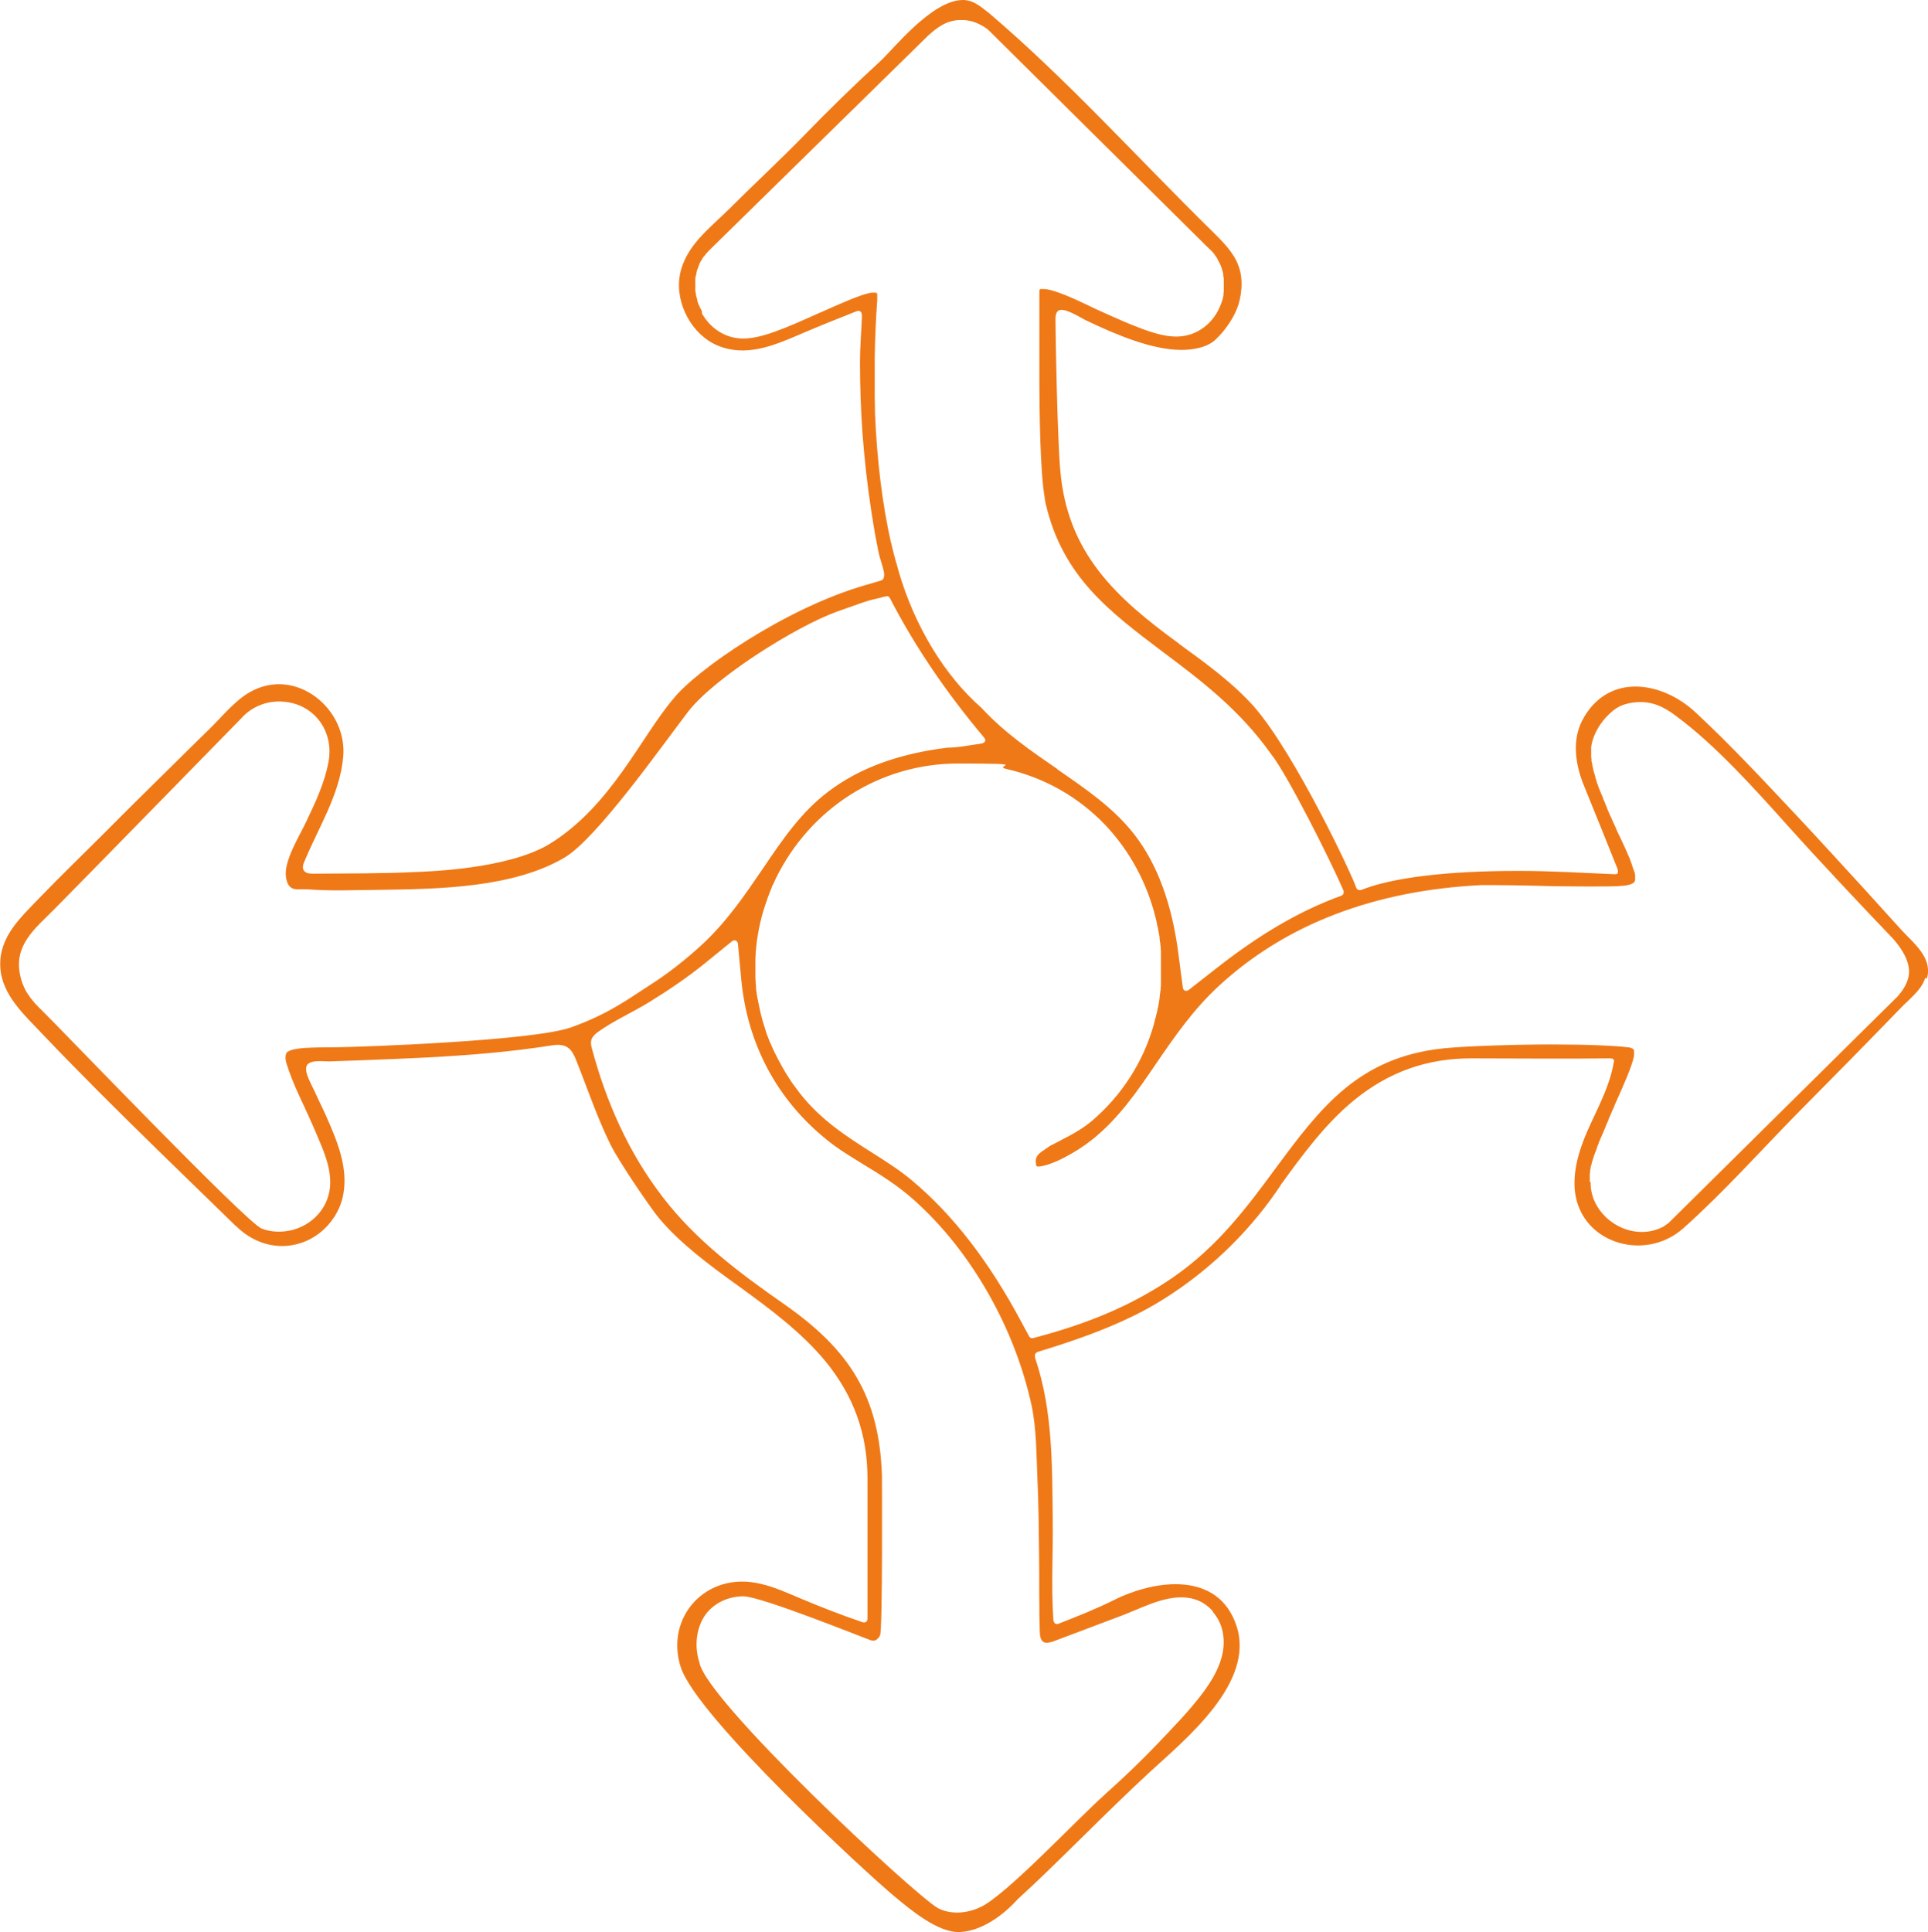 <svg xmlns="http://www.w3.org/2000/svg" id="Ebene_1" viewBox="0 0 693.2 694.7"><defs><style>      .st0 {        fill: #ef7917;      }    </style></defs><path class="st0" d="M692.8,351.8c.2-.8.4-1.5.4-2.4.3-6.1-5.6-10.8-9.4-14.9s-8.4-9.3-12.6-13.9c-8.5-9.3-17.1-18.7-25.7-27.9l-.3-.3c-11-11.7-23.4-25-35.7-36.4-11.8-10.9-30.5-14.1-39.9,1.7-4.7,7.8-3.3,17,0,25s7.9,19.6,11.9,29.5c.2.6.4,1.4,0,1.9-.3.2-.7.2-1,.2-11.5-.5-22.9-1.2-34.4-1.2-25.9,0-45.6,2.4-56.8,6.9-.2,0-.3,0-.5,0s-.4,0-.5-.1c-.3-.2-.6-.4-.7-.8-1.2-4-21.8-47.8-36.6-64.9-7.5-8.5-17.4-15.7-26.9-22.6h-.1c0,0-.1-.2-.1-.2-22.8-16.6-40.2-32.6-42.7-62.5-1-11.4-1.7-47.5-1.7-53.8,0-1.1,0-2.4.8-3.2,1.7-1.9,8,2.2,10,3.2,11.1,5.3,23.9,10.7,34.5,10.7,4,0,9-.8,12-3.5s6.2-7,7.9-11.2,2.5-10.5.6-15.5c-1.8-5-5.8-8.8-9.5-12.5-26.7-26.2-51.7-54.1-80.2-78.4C352.6,2.4,350,0,346.2,0c-11.1,0-24.9,17.6-29.7,22-9.6,8.8-18.9,17.9-28,27.3-8.2,8.4-17.9,17.4-26.2,25.7-7.1,7.1-16,13.4-17.9,24.1-1.7,10,4.4,21.4,13.8,25.2,10,4.1,19.9,0,29.2-4,6.7-2.9,13.5-5.6,20.3-8.3.5-.2,1-.4,1.5-.1.6.3.7,1.1.7,1.8-.2,5.5-.7,10.9-.7,16.5,0,8.6.3,17.1.9,25.6.7,9.2,1.7,18.4,3.1,27.5s1.6,9.6,2.5,14.4,3.1,8.6,1.8,10.5c0,0-.1.2-.2.2,0,0,0,0-.1.1-.1,0-.3.2-.4.2l-5.8,1.7c-29.3,8.5-61,30.9-68.7,40.6-11.8,13.7-22.5,38.9-45,52.6-15.1,8.9-43.4,9.7-47.8,9.9-12.8.6-24.1.5-36.9.6-1.3,0-2.7-.1-3.4-1.2-.6-1-.2-2.2.3-3.3,5.1-12.3,12.7-24,13.9-37.5,1.6-17.3-17.1-32.6-33.5-23.3-5.5,3.1-10,8.8-14.5,13.2s-7.7,7.5-11.5,11.3c-8.9,8.8-17.8,17.5-26.6,26.4-7.8,7.8-15.7,15.4-23.3,23.3-6.8,7.1-14.4,13.9-13.9,24.6.5,10.1,8.7,17.3,15.2,24.2s13.5,13.9,20.3,20.8c13.7,13.7,27.6,27.2,41.5,40.7s5.4,5.3,8.2,7.9c6.7,6.4,15.9,8.7,24.7,5,7-3,12.3-9.7,13.5-17.2,1.4-8.3-1.4-16.5-4.6-24s-3.5-7.6-5.2-11.4-4.5-8.2-3.4-10.5c1.1-2.2,6-1.5,8-1.5,3.8-.1,7.6-.3,11.4-.4,7.8-.3,15.6-.6,23.4-1,15.2-.8,30.5-2,45.5-4.4,2-.3,4.2-.3,5.8,1,1.2.9,1.9,2.4,2.5,3.7,4,10,7.8,21.3,12.6,31,3.3,6.6,14.5,22.9,17.4,26.4,7.8,9.3,18.4,17.1,28.7,24.5,11,8,22.4,16.4,31.1,26.9,10.2,12.4,15.2,26.2,15.2,42.2s0,33.5,0,50.2c0,.4,0,.9-.3,1.2-.5.6-1.4.4-2.1.1-7.3-2.5-14.5-5.3-21.6-8.3-4.8-2-9.5-4.2-14.5-5.3-19.5-4.7-34.5,12.1-28.6,30.1,6,18,66.8,74,76.7,82.2,6,5,15.9,13.3,23.7,12.9,7.8-.4,15.5-6,20.7-11.8,13.6-12.3,31.1-30.6,47.7-45.9,12.6-11.6,37.7-31.9,31-52.3-6.5-19.8-29-16.8-43.8-9.5-6.6,3.3-12.7,5.7-20.3,8.7-1.4.4-1.8-.8-1.8-2.1-.8-12.1,0-23.6-.2-35.7-.2-19.1,0-38.8-6.1-57.1-.3-.8-.5-1.8,0-2.4.3-.3.7-.5,1.1-.6,11.8-3.6,23.5-7.6,34.6-13.1,4.8-2.4,31.7-15.7,52.3-46.6h0s0-.1,0-.1c7.9-10.9,16.1-22.1,26.5-30.6,12.4-10.1,26.1-15,42-15s33.2.2,49.8,0c.6,0,1.2,0,1.5.5.2.3.1.7,0,1-1.3,7.7-4.9,14.7-8.2,21.8s-6.1,14.6-5.9,22.4c.6,20.3,24.8,28.1,39.1,15.4,14.6-13,27.9-28,41.7-42,12.1-12.2,24.2-24.5,36.2-36.9,3.1-3.3,7.7-6.6,9.1-11.1ZM571.6,424.9c0-.2,0-.5,0-.7,0-.1,0-.3,0-.4,0-.3,0-.6,0-.9,0-.1,0-.2,0-.4,0-.3,0-.6.1-1,0-.1,0-.2,0-.4,0-.3.1-.7.2-1,0-.1,0-.3,0-.4,0-.3.2-.7.3-1,0-.2,0-.3.1-.5,0-.3.2-.7.3-1,0-.2.1-.4.2-.6,0-.3.2-.6.3-1,0-.3.2-.5.3-.8,0-.3.2-.5.3-.8.1-.3.3-.7.4-1.1,0-.2.2-.4.2-.7.2-.4.3-.8.5-1.2,0-.2.1-.4.2-.6.2-.5.4-1,.6-1.4,0-.1.1-.3.2-.4.2-.5.4-1.1.7-1.6,0-.1,0-.2.1-.3.3-.6.5-1.3.8-1.9,0,0,0,0,0-.1.3-.7.6-1.3.9-2,0,0,0-.1,0-.2.3-.6.5-1.2.8-1.8,0-.2.2-.3.2-.5.3-.8.7-1.6,1.1-2.4h0c0-.1,0-.2,0-.2,3-6.7,6.4-14.2,7.1-18v-.2s0,0,0-.1h0c0,0,0-.2,0-.2,0,0,0,0,0,0,0,0,0,0,0,0,0-.2,0-.3,0-.5,0,0,0,0,0,0,0,0,0,0,0,0s0,0,0,0c0,0,0,0,0,0,0-.1,0-.2,0-.3,0,0,0,0,0-.1,0,0,0-.1,0-.2,0,0,0,0,0-.1,0,0,0,0,0-.1,0,0,0,0,0-.1,0,0,0,0,0-.1,0,0,0,0,0,0,0,0,0,0,0,0,0,0,0,0,0,0,0,0,0,0,0,0,0-.1-.2-.3-.3-.4-.3-.3-.8-.5-1.2-.6-5.4-.7-15.7-1.1-28.4-1.1s-30.8.6-38.6,1.4c-30.7,3.2-44.4,21.6-60.2,42.9h0c-10.3,14-20.9,28.3-37,39.4-12.8,8.8-27.1,15.3-45,20.4l-5.4,1.5c-.1,0-.2,0-.3,0-.5,0-.9-.3-1.1-.7l-2.7-5c-11.7-21.9-24.6-38.6-39.4-51-4.4-3.7-9.3-6.8-14.5-10.1h0c-9-5.7-18.2-11.6-25.7-21.1-.6-.8-1.2-1.6-1.8-2.4-.2-.3-.4-.6-.6-.8-.4-.5-.7-1-1.1-1.6-.2-.4-.5-.7-.7-1.1-.3-.5-.6-.9-.9-1.4-.2-.4-.5-.8-.7-1.2-.2-.4-.5-.8-.7-1.2-.2-.4-.5-.9-.7-1.3-.2-.4-.4-.7-.6-1.1-1-1.9-1.9-3.7-2.7-5.6,0-.2-.2-.4-.3-.6-.2-.6-.5-1.2-.7-1.8,0-.2-.2-.5-.3-.7-.2-.6-.4-1.2-.6-1.8,0-.2-.2-.5-.2-.7-.2-.6-.4-1.2-.6-1.9,0-.2-.1-.4-.2-.6-.6-2.1-1.1-4.2-1.5-6.3,0-.3-.1-.5-.2-.8,0-.5-.2-1.1-.3-1.6,0-.4-.1-.8-.2-1.1,0-.5-.1-1-.2-1.5,0-.4-.1-.9-.1-1.3,0-.5,0-.9-.1-1.4,0-.5,0-1.1-.1-1.6,0-.4,0-.7,0-1.1,0-.9,0-1.8,0-2.7,0-.8,0-1.6,0-2.4,0,0,0,0,0-.1,0-.8,0-1.5.1-2.3,0-.1,0-.2,0-.4,0-.7.1-1.4.2-2.2,0,0,0-.1,0-.2.6-5.8,1.9-11.6,4-17.2,0,0,0,0,0-.1.3-.7.5-1.4.8-2.1,0-.2.1-.3.2-.5.2-.6.5-1.2.7-1.8,0-.2.2-.4.3-.6.3-.7.7-1.5,1-2.2,12.5-25.5,37.6-41.4,65.6-41.4s11.7.7,17.5,2c13.5,3.1,25.7,10,35.2,19.9,8.8,9.2,15.2,20.9,18.3,33.6.2.8.4,1.6.5,2.3,0,.3.1.6.2.8.1.5.2,1,.3,1.5,0,.3.1.7.2,1,0,.4.2.9.2,1.3,0,.4,0,.7.1,1.1,0,.4.1.9.2,1.3,0,.4,0,.7.1,1.1,0,.4,0,.8.1,1.3,0,.4,0,.7,0,1.1,0,.4,0,.8,0,1.3,0,.4,0,.7,0,1.1,0,.4,0,.9,0,1.3,0,.4,0,.7,0,1.1,0,.4,0,.8,0,1.2,0,.5,0,.9,0,1.4,0,.4,0,.8,0,1.1,0,.5,0,.9,0,1.4,0,.4,0,.8,0,1.1,0,.5,0,.9-.1,1.4,0,.4,0,.8-.1,1.1,0,.5-.1.9-.2,1.4,0,.4,0,.7-.1,1.1,0,.5-.1.9-.2,1.4,0,.4-.1.7-.2,1.1,0,.5-.2,1-.3,1.4,0,.3-.1.7-.2,1-.1.5-.2,1.1-.4,1.6,0,.3-.1.6-.2.8-.2.8-.4,1.6-.6,2.4-3.8,13.3-11.4,25.2-22,34.3-3.6,3.1-7.8,5.3-11.5,7.2-.5.3-1,.6-1.5.8-.1,0-.3.1-.4.2-.3.2-.7.4-1,.5-.1,0-.3.2-.4.2-.3.2-.6.3-.8.5-.1,0-.2.1-.3.2-.3.2-.5.3-.7.5,0,0-.2.1-.3.2-.3.2-.5.3-.7.5,0,0,0,0-.1,0-.5.4-1,.7-1.3,1,0,0,0,0,0,0-.1.1-.3.2-.4.4,0,0,0,0-.1.1,0,.1-.2.2-.3.3,0,0,0,0,0,.1,0,.1-.1.2-.2.3,0,0,0,0,0,0,0,.1-.1.2-.2.4,0,0,0,0,0,0-.1.4-.2.7-.2,1.1h0c0,.4,0,.7.1,1h0c0,.1,0,.3,0,.4s0,.2,0,.2c.1.3.4.5.7.5s0,0,0,0c4.8-.2,13.9-5.2,19.5-9.7,9.4-7.5,16.1-17.2,23.1-27.5,6.5-9.5,13.3-19.4,22.7-28,24-22,55.7-34.1,94.1-36,1.2,0,2.6,0,4.4,0,3.8,0,9,.1,14,.2,6.3.2,13.4.3,19.8.3h1.1c10.8,0,15.6,0,16-2.3,0-.1,0-.3,0-.4,0,0,0,0,0,0,0,0,0,0,0,0s0,0,0,0c0,0,0-.1,0-.2,0,0,0-.1,0-.2,0-.1,0-.2,0-.3,0-.1,0-.2,0-.3,0,0,0-.2,0-.3,0-.2,0-.3-.1-.5,0,0,0,0,0-.1,0-.2-.1-.5-.2-.7,0,0,0,0,0,0-.2-.5-.4-1.1-.6-1.7,0,0,0,0,0,0-.1-.3-.2-.6-.3-.9,0-.1,0-.2-.1-.3,0-.2-.2-.4-.2-.6-.1-.3-.2-.6-.3-.8,0,0,0,0,0-.1-1.1-2.6-2.4-5.5-3.7-8.2l-.5-1c-.4-.9-.8-1.7-1.1-2.5-.4-.8-.7-1.6-1.1-2.4,0,0,0,0,0,0-.3-.8-.7-1.5-1-2.2,0,0,0,0,0,0-.3-.7-.6-1.4-.9-2.1,0,0,0-.1,0-.2-.3-.6-.6-1.3-.8-1.9,0,0,0,0,0,0-.3-.7-.6-1.3-.8-2,0,0,0,0,0,0-.3-.6-.5-1.2-.8-1.9,0,0,0,0,0,0-.2-.6-.5-1.2-.7-1.7,0,0,0,0,0-.1-.2-.5-.4-1.1-.6-1.6,0,0,0-.1,0-.2-.2-.5-.3-1-.5-1.4,0-.1,0-.2,0-.3-.1-.4-.3-.9-.4-1.3,0-.1,0-.2-.1-.4-.1-.4-.2-.8-.3-1.1,0-.2,0-.3-.1-.5,0-.3-.2-.7-.2-1,0-.2,0-.4-.1-.5,0-.3-.1-.6-.2-.8,0-.2,0-.4,0-.6,0-.3,0-.5-.1-.8,0-.2,0-.4,0-.6,0-.2,0-.5,0-.7,0-.2,0-.4,0-.6,0-.2,0-.5,0-.7,0-.4,0-.8,0-1.2.4-3.1,2-6.5,4.2-9.3.3-.4.7-.8,1-1.2.5-.5,1-1,1.5-1.5,1.7-1.6,3.6-2.8,5.5-3.3,1.9-.6,3.8-.8,5.6-.8,6,0,10.3,3.2,13.1,5.3,14.1,10.5,27.7,25.7,40.9,40.4,9.2,10.3,26.4,28.6,35.9,38.5.4.4.6.6.6.6h0c4,4.5,5.9,8.4,6,11.9,0,2.9-1.2,5.8-4.1,9.1,0,0,0,0,0,0l-82.5,81.6s0,0-.2.1l-1.7,1.2c0,0,0,0-.1,0-2.3,1.2-4.8,1.8-7.5,1.8-9.7,0-18.3-8.1-18.4-17.3,0-.2,0-.4,0-.6ZM436,579.4c1.8,2.1,3.1,4.6,3.6,7.3,1.6,7.8-2.2,15.1-6.6,21.2-5,6.8-11,12.9-16.8,19s-12.3,12.3-18.8,18.1c0,0-.1.1-.2.2-10.2,9.1-35.7,36.4-44.8,40.5-2.6,1.2-5.4,1.9-8.2,1.9s-5-.6-7-1.6c-9.4-5.6-83.2-74.6-85.7-88.2-1.9-5.8-1.3-12.6,2.3-17.5,3.2-4.2,8.3-6.4,13.5-6.4,6.4,0,44.4,15.4,45.8,15.8s2.3,0,3.3-1.7.7-57.2.7-57.6c-1-28.6-11.7-45.2-35.4-61.7-15.9-11.1-31.4-22.7-43.4-38.3-12.3-16-20.3-34.1-25.5-53.5-.2-.8-.4-1.6-.3-2.4.1-1.3,1.1-2.4,2.1-3.2,5.7-4.2,12.8-7.3,18.8-11,6.8-4.2,13.5-8.7,19.7-13.7l10.1-8.2c.2-.2.5-.3.8-.3s.3,0,.5,0c.4.2.7.6.8,1l1.2,12.9c2.2,23.4,12.9,43.4,30.8,57.8,3.9,3.2,8.4,5.9,13.1,8.8,6.1,3.7,12.4,7.6,18.3,12.9,20.5,18.3,36.2,46,42.2,73.8,1.8,8.5,1.7,17.6,2.1,26.3s.5,18.3.6,27.4,0,12.4.1,18.6c0,2.2,0,4.3.1,6.5s-.2,4.6,1,5.9c.3.4.9.6,1.6.6s2-.3,3.4-.9c0,0,24.4-9.2,24.4-9.2,7.9-3.1,17.7-8.5,26.3-5.2,2.1.8,4,2.2,5.5,3.9ZM103.4,378.1c-1.2,1-.6,3.5-.5,3.9,2.6,8.4,6.1,14.6,9.6,22.7s1.6,3.8,2.4,5.6c1.8,4.3,3.5,8.7,3.8,13.4.6,8.7-4.9,16-13.2,18.4-3.7,1-7.8,1-11.4-.4-5.5-2.1-74-73.6-78.6-78s-7.2-7.9-8.3-13.3c-2.2-10.6,5.4-16.6,12-23.2s67.4-68.8,67.4-68.8c3.4-3.9,8.4-6.2,13.7-6.2,12.1,0,20,10.3,17.8,21.8-1.4,7.5-4.7,14.5-8,21.4-2,4.4-8.1,14-7.3,19.8s4.3,4.3,7.4,4.5c9.5.7,15.3.3,26.8.2,20.9-.3,47.5-.7,66-11.6,11.6-6.9,34.9-40,44.3-52.3s38.9-30.8,53.6-36.1,11.3-3.8,17.1-5.4c.5-.1,1.1-.3,1.5,0,.3.2.4.5.6.8,9.2,17.8,20.6,34.2,33.5,49.6.4.4.8,1,.6,1.5-.2.7-1.1.9-1.8,1-3.8.5-7.9,1.4-11.8,1.4-17.6,2.2-31.6,7.3-42.8,15.8-9.8,7.4-16.5,17.3-23.6,27.8h0c0,0,0,0,0,0-6.4,9.4-12.9,19-22,27.4-5.8,5.3-12,10.2-18.6,14.4s-14.7,10.4-28.4,15.2c-13.7,4.8-74.8,7-83.9,7.1s-15.3,0-17.8,1.6ZM252.4,112c-.4-.8-.8-1.6-1.2-2.5-.2-.5-.4-1-.5-1.5,0-.2,0-.3-.1-.5,0-.4-.2-.7-.3-1.1,0-.2,0-.4-.1-.6,0-.4-.1-.8-.2-1.2,0-.1,0-.3,0-.4,0-.5,0-1,0-1.6,0-.2,0-.3,0-.5,0-.4,0-.8,0-1.2,0-.2,0-.4,0-.6,0-.4,0-.7.2-1,0-.3.1-.6.2-1,0-.3.1-.6.2-1,0-.3.2-.5.3-.8,0-.2.2-.4.2-.6.1-.3.2-.5.3-.8.1-.2.2-.5.3-.7.2-.4.4-.7.6-1,.2-.3.3-.6.5-.8.1-.2.2-.4.4-.5.2-.3.4-.5.6-.8.1-.1.2-.3.4-.4.3-.4.7-.8,1.1-1.2L333.7,12.8h0c3.3-3,6.7-5.5,11.4-5.6.3,0,.6,0,.9,0,4.9,0,8.7,3,9.4,3.6,0,0,0,0,0,0l78.7,78s0,0,0,0c.4.4.9.8,1.3,1.2,0,.1.2.2.3.3.3.4.7.8,1,1.2,0,0,0,.1.1.2.4.5.7,1,1,1.5,0,0,0,0,0,.1.3.5.5,1,.8,1.5,0,0,0,.2.1.2.5,1.1.8,2.2,1.1,3.4,0,.1,0,.3,0,.4,0,.5.2,1,.2,1.5,0,0,0,.2,0,.3,0,.6,0,1.1,0,1.7,0,.2,0,.4,0,.6,0,.3,0,.6,0,.9,0,.2,0,.4,0,.7,0,.3,0,.6-.1.9,0,.2,0,.4,0,.6,0,.3-.1.7-.2,1,0,.2,0,.4-.1.5-.1.5-.3,1-.5,1.5-2.5,7.2-8.8,12-16.1,12h-.2c-6.4,0-14.7-3.5-27.5-9.3-.9-.4-1.9-.9-3-1.4l-.4-.2c-5.2-2.5-13.1-6.2-16.8-6.2s-.7,0-.9,0c-.3,0-.5.4-.5.7v.3c0,1.1,0,2.2,0,3.3,0,.3,0,.7,0,1,0,.8,0,1.6,0,2.4,0,.4,0,.7,0,1.1,0,.8,0,1.6,0,2.4,0,.3,0,.6,0,.9,0,1.1,0,2.2,0,3.3,0,.3,0,.6,0,.9,0,.7,0,1.5,0,2.2,0,.6,0,1.3,0,1.9,0,.4,0,.7,0,1.1,0,.8,0,1.6,0,2.4,0,.1,0,.2,0,.4,0,1.7,0,3.5,0,5.1,0,15.9.3,36.1,1.9,45.6,0,0,0,0,0,.1,0,.3.1.7.2,1,0,0,0,.2,0,.2,0,.3.1.7.2,1,6.1,26.1,22.8,38.6,42,53.1,13.6,10.2,27.6,20.7,39,36.8,0,0,0,0,0,0,5.7,7,21.8,39.1,26.1,49.2,0,.2,0,.3,0,.5,0,.2,0,.3-.1.5-.1.3-.4.6-.7.7-14.9,5.4-29.3,13.8-45.2,26.3l-9.7,7.6c-.2.2-.5.3-.8.3s-.3,0-.5,0c-.4-.2-.7-.5-.8-1l-1.6-12.2c-2.3-18-7.6-32.3-15.7-42.8-7.5-9.7-17.4-16.4-27.8-23.6h0s0-.1,0-.1h0c-9.3-6.4-19-13-27.3-22,0,0,0,0,0,0-13.3-11.6-24.1-29.5-29.8-49.1-.4-1.5-.8-3-1.3-4.6,0-.4-.2-.7-.3-1.1-.3-1.3-.7-2.7-1-4.1,0-.2-.1-.5-.2-.7-3.1-13.9-5-29.5-5.7-46.3,0-.3,0-.7,0-1,0-1.6-.1-3.3-.1-4.9,0-.5,0-1,0-1.4,0-2,0-3.9,0-5.9,0-1.6,0-3.3,0-5,0-.6,0-1.1,0-1.7.1-6.8.4-13.8.9-20.8v-.3c0-.2,0-.4,0-.6,0,0,0,0,0-.1,0-.1,0-.2,0-.3,0,0,0,0,0-.1,0,0,0-.1,0-.2,0,0,0,0,0-.1,0,0,0,0,0,0,0,0,0,0,0,0,0,0,0,0,0-.1,0,0,0,0,0-.1,0,0,0,0,0-.1,0,0,0,0,0-.1,0,0,0,0,0,0,0,0,0,0,0-.1,0,0,0,0,0,0,0,0,0,0,0-.1-.1-.2-.3-.4-.6-.4-.1,0-.2,0-.5,0-.5,0-1,0-1.5.1-3.9.8-11.2,4.1-17.7,7h0s-.3.1-.3.1c-12.8,5.8-21.1,9.3-27.5,9.3h-.2c-6.1,0-11.6-3.5-14.7-9ZM274.8,312.8h0Z"></path></svg>